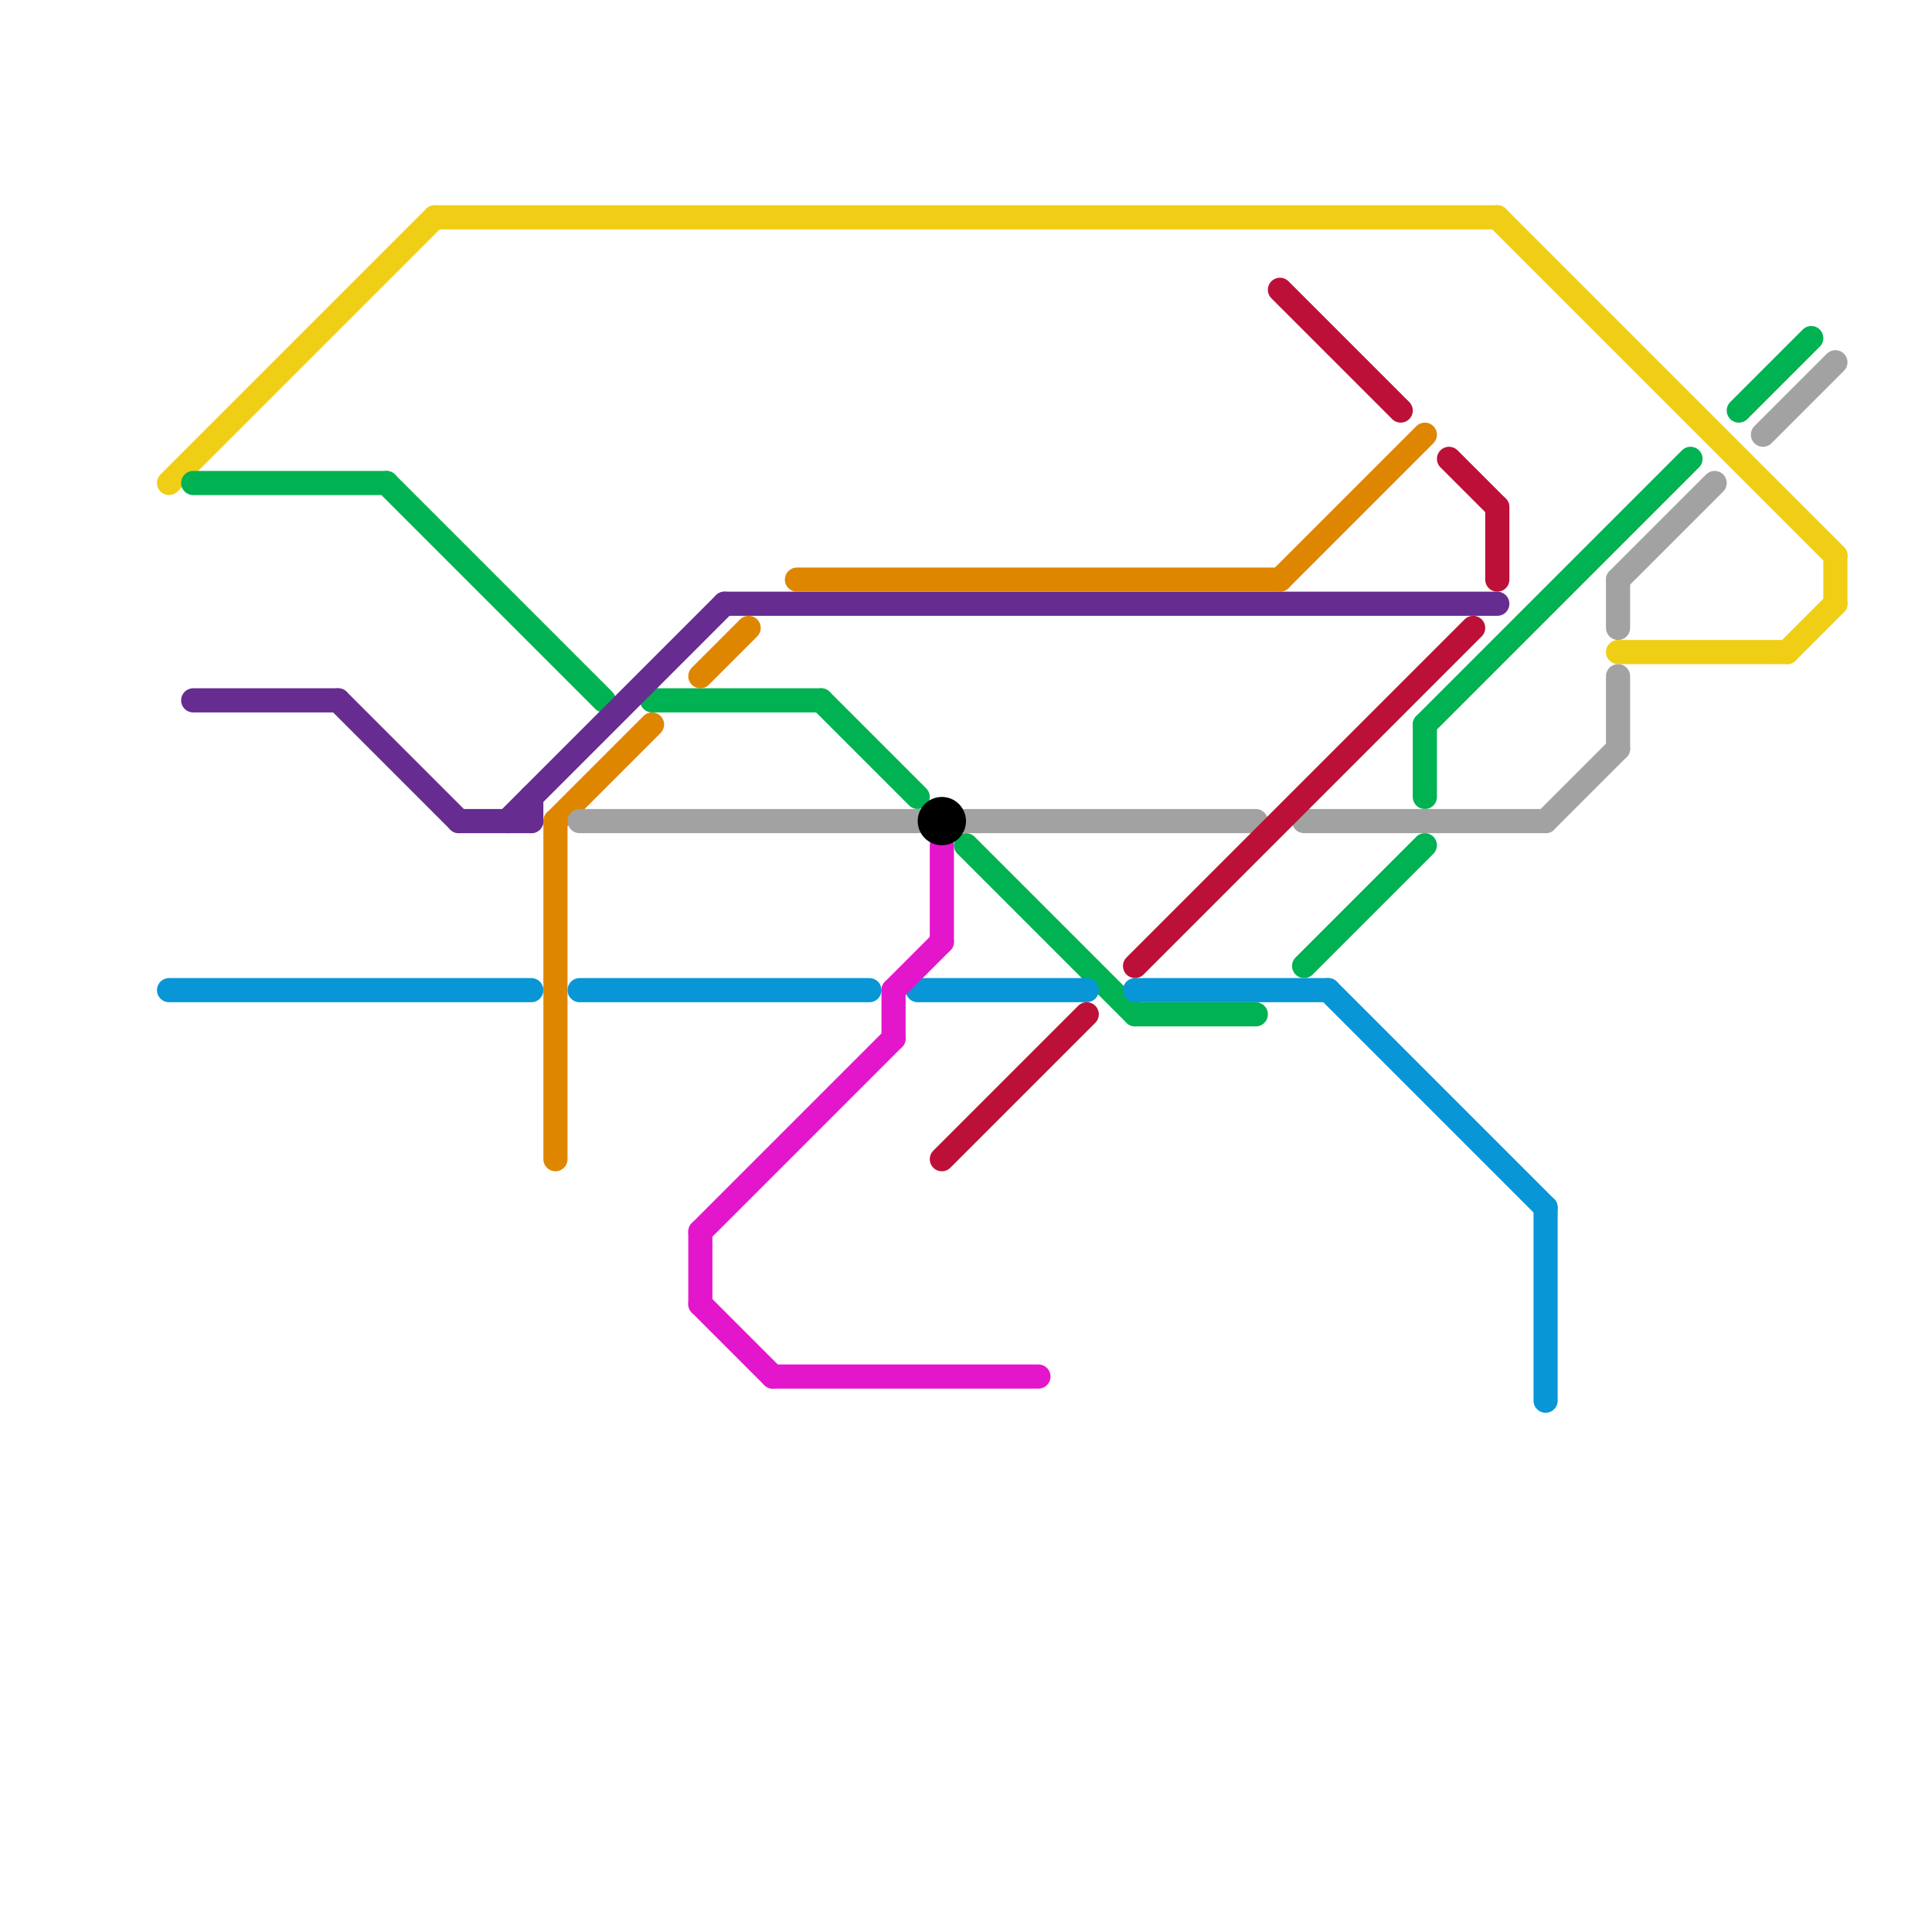 
<svg version="1.1" xmlns="http://www.w3.org/2000/svg" viewBox="0 0 80 80">
<style>text { font: 1px Helvetica; font-weight: 600; white-space: pre; dominant-baseline: central; } line { stroke-width: 1; fill: none; stroke-linecap: round; stroke-linejoin: round; } .c0 { stroke: #f0ce15 } .c1 { stroke: #00b251 } .c2 { stroke: #662c90 } .c3 { stroke: #0896d7 } .c4 { stroke: #df8600 } .c5 { stroke: #a2a2a2 } .c6 { stroke: #e316cc } .c7 { stroke: #000000 } .c8 { stroke: #bd1038 }</style><defs><g id="wm-xf"><circle r="1.2" fill="#000"/><circle r="0.9" fill="#fff"/><circle r="0.6" fill="#000"/><circle r="0.3" fill="#fff"/></g><g id="wm"><circle r="0.6" fill="#000"/><circle r="0.3" fill="#fff"/></g></defs><line class="c0" x1="76" y1="23" x2="76" y2="25"/><line class="c0" x1="7" y1="20" x2="18" y2="9"/><line class="c0" x1="62" y1="9" x2="76" y2="23"/><line class="c0" x1="67" y1="27" x2="74" y2="27"/><line class="c0" x1="18" y1="9" x2="62" y2="9"/><line class="c0" x1="74" y1="27" x2="76" y2="25"/><line class="c1" x1="40" y1="35" x2="47" y2="42"/><line class="c1" x1="47" y1="42" x2="52" y2="42"/><line class="c1" x1="8" y1="20" x2="16" y2="20"/><line class="c1" x1="54" y1="40" x2="59" y2="35"/><line class="c1" x1="59" y1="30" x2="70" y2="19"/><line class="c1" x1="59" y1="30" x2="59" y2="33"/><line class="c1" x1="72" y1="17" x2="75" y2="14"/><line class="c1" x1="34" y1="29" x2="38" y2="33"/><line class="c1" x1="16" y1="20" x2="25" y2="29"/><line class="c1" x1="27" y1="29" x2="34" y2="29"/><line class="c2" x1="21" y1="34" x2="30" y2="25"/><line class="c2" x1="19" y1="34" x2="22" y2="34"/><line class="c2" x1="30" y1="25" x2="62" y2="25"/><line class="c2" x1="14" y1="29" x2="19" y2="34"/><line class="c2" x1="8" y1="29" x2="14" y2="29"/><line class="c2" x1="22" y1="33" x2="22" y2="34"/><line class="c3" x1="24" y1="41" x2="36" y2="41"/><line class="c3" x1="64" y1="50" x2="64" y2="58"/><line class="c3" x1="55" y1="41" x2="64" y2="50"/><line class="c3" x1="47" y1="41" x2="55" y2="41"/><line class="c3" x1="7" y1="41" x2="22" y2="41"/><line class="c3" x1="38" y1="41" x2="45" y2="41"/><line class="c4" x1="29" y1="28" x2="31" y2="26"/><line class="c4" x1="23" y1="34" x2="27" y2="30"/><line class="c4" x1="33" y1="24" x2="53" y2="24"/><line class="c4" x1="23" y1="34" x2="23" y2="48"/><line class="c4" x1="53" y1="24" x2="59" y2="18"/><line class="c5" x1="54" y1="34" x2="64" y2="34"/><line class="c5" x1="67" y1="24" x2="67" y2="26"/><line class="c5" x1="64" y1="34" x2="67" y2="31"/><line class="c5" x1="67" y1="24" x2="71" y2="20"/><line class="c5" x1="24" y1="34" x2="38" y2="34"/><line class="c5" x1="73" y1="18" x2="76" y2="15"/><line class="c5" x1="40" y1="34" x2="52" y2="34"/><line class="c5" x1="67" y1="28" x2="67" y2="31"/><line class="c6" x1="29" y1="51" x2="29" y2="54"/><line class="c6" x1="39" y1="35" x2="39" y2="39"/><line class="c6" x1="37" y1="41" x2="37" y2="43"/><line class="c6" x1="29" y1="51" x2="37" y2="43"/><line class="c6" x1="37" y1="41" x2="39" y2="39"/><line class="c6" x1="29" y1="54" x2="32" y2="57"/><line class="c6" x1="32" y1="57" x2="43" y2="57"/><circle cx="39" cy="34" r="1" fill="#000000" /><line class="c8" x1="47" y1="40" x2="61" y2="26"/><line class="c8" x1="39" y1="48" x2="45" y2="42"/><line class="c8" x1="53" y1="12" x2="58" y2="17"/><line class="c8" x1="60" y1="19" x2="62" y2="21"/><line class="c8" x1="62" y1="21" x2="62" y2="24"/>
</svg>
